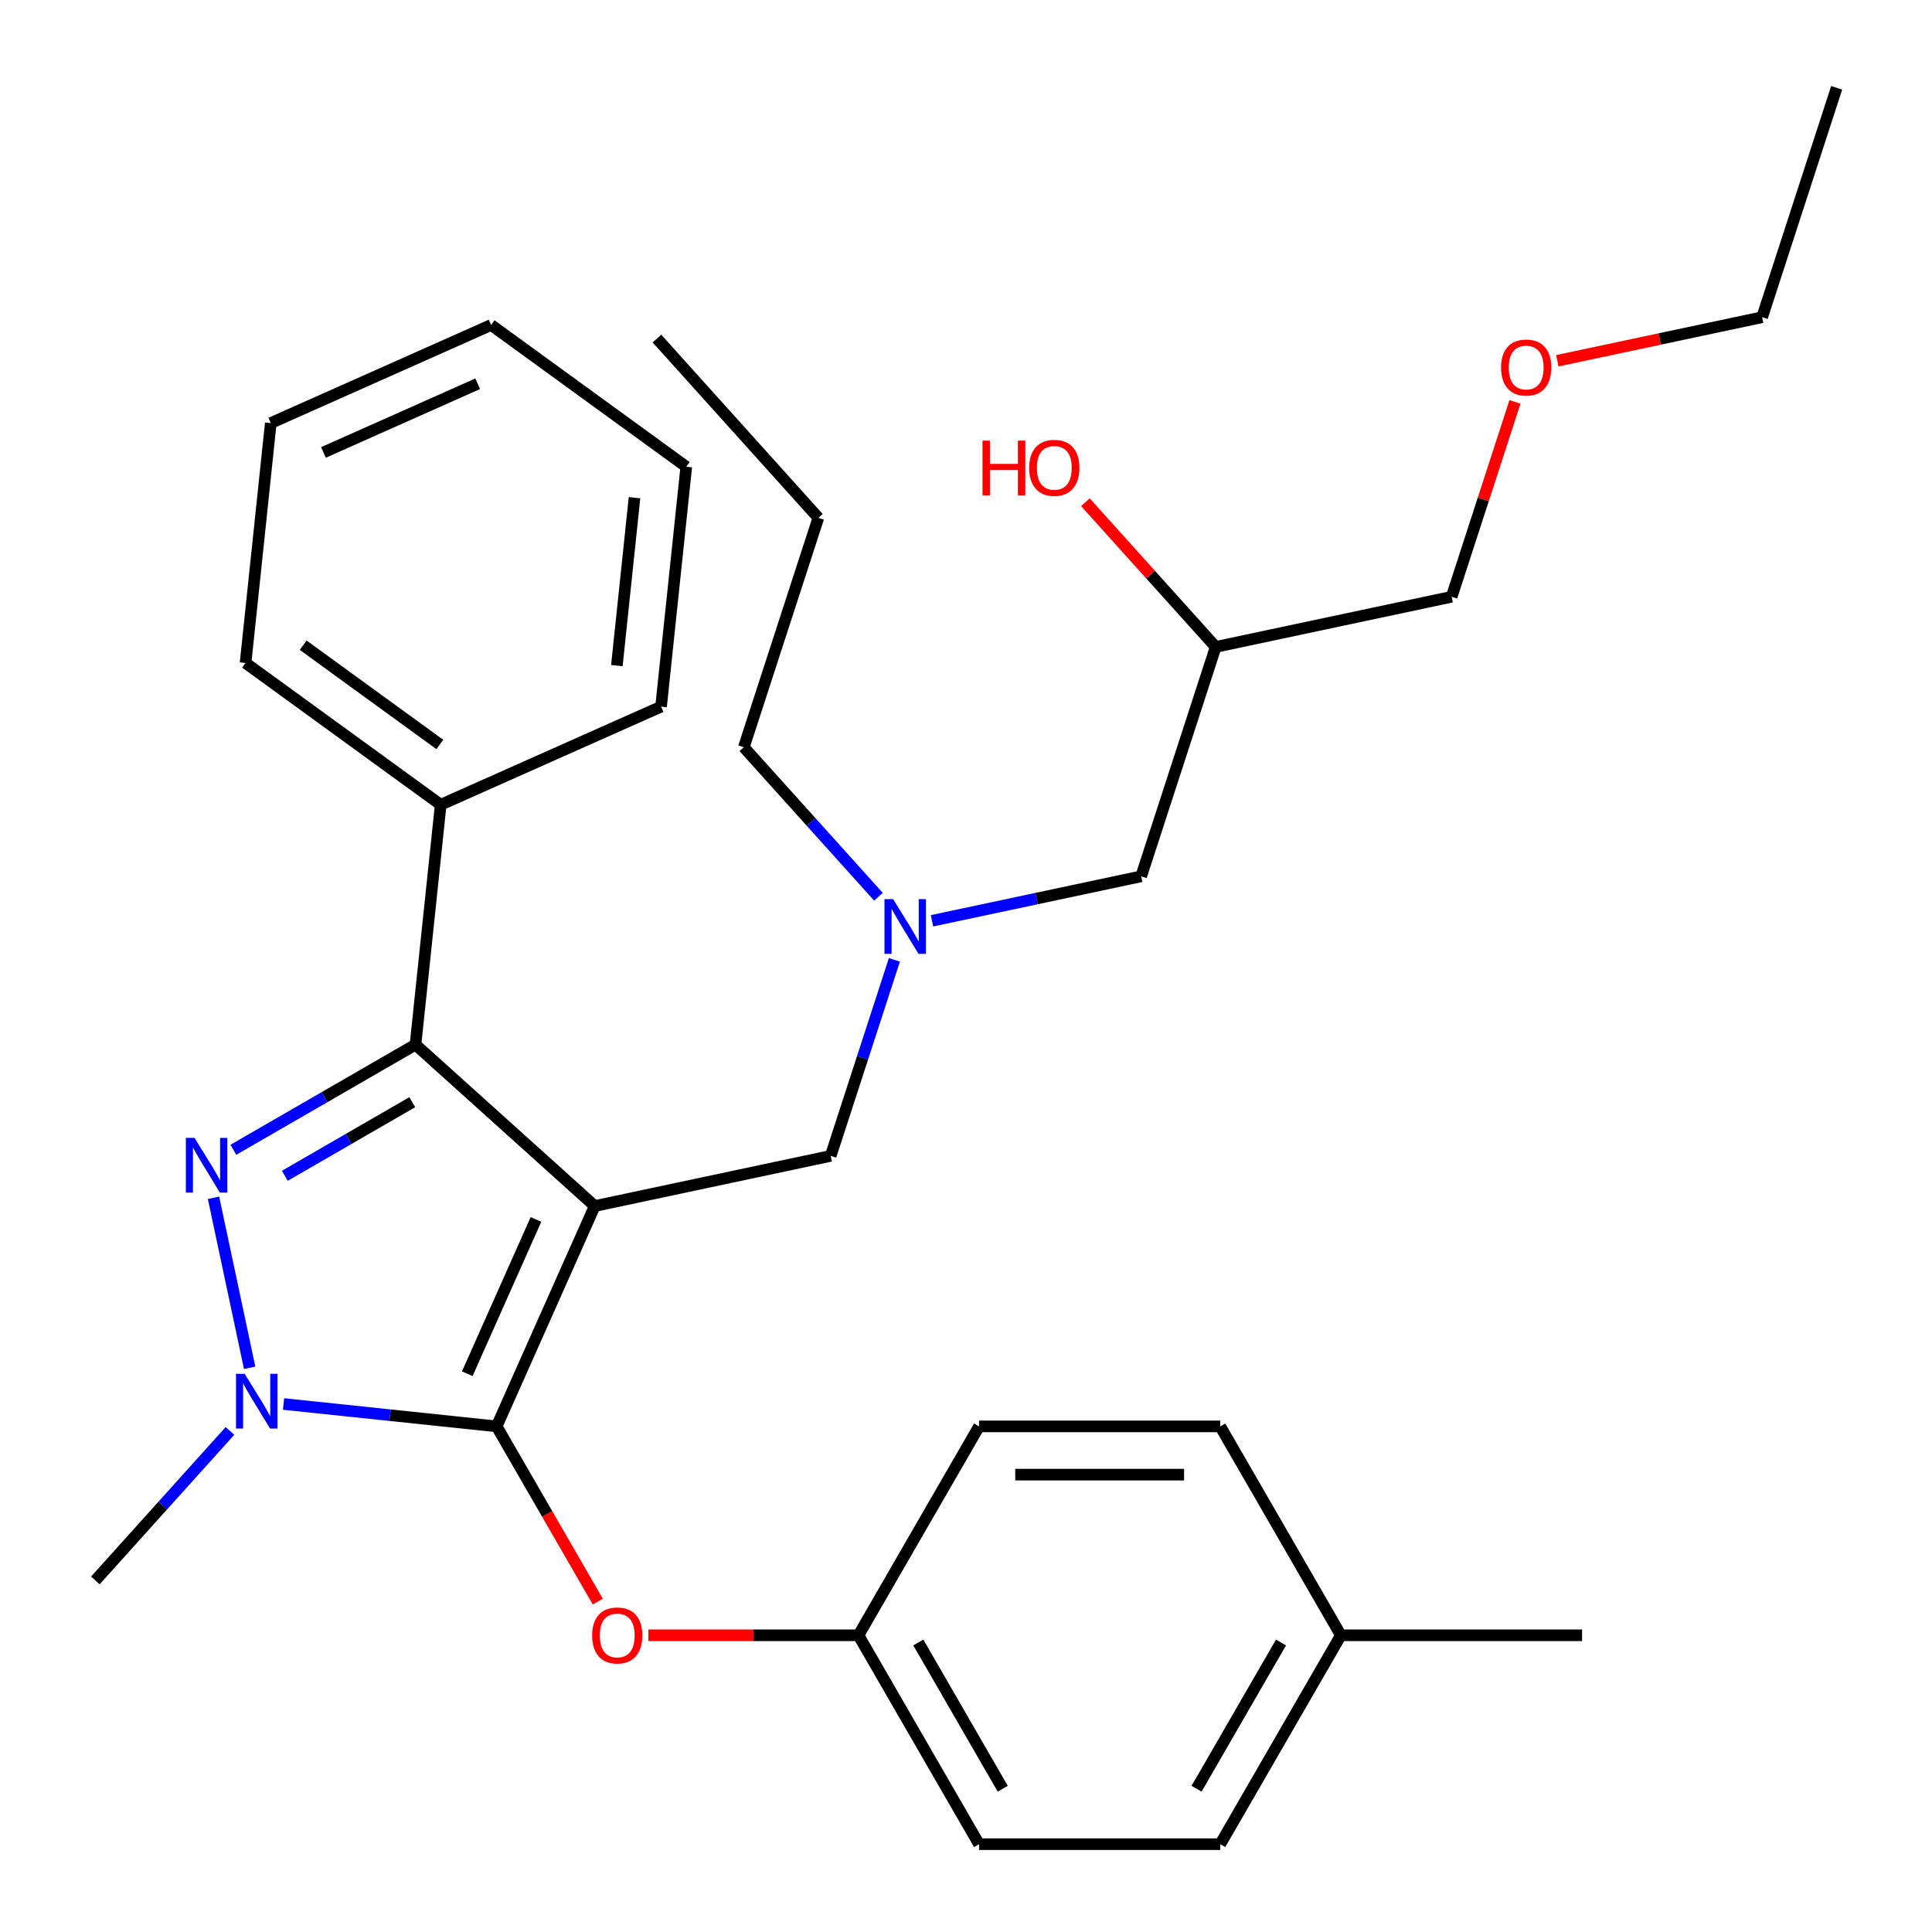 <?xml version='1.0' encoding='iso-8859-1'?>
<svg version='1.1' baseProfile='full'
              xmlns='http://www.w3.org/2000/svg'
                      xmlns:rdkit='http://www.rdkit.org/xml'
                      xmlns:xlink='http://www.w3.org/1999/xlink'
                  xml:space='preserve'
width='1000px' height='1000px' viewBox='0 0 1000 1000'>
<!-- END OF HEADER -->
<rect style='opacity:1.0;fill:#FFFFFF;stroke:none' width='1000' height='1000' x='0' y='0'> </rect>
<path class='bond-0' d='M 454.68,464.151 L 419.84,425.458' style='fill:none;fill-rule:evenodd;stroke:#0000FF;stroke-width:6px;stroke-linecap:butt;stroke-linejoin:miter;stroke-opacity:1' />
<path class='bond-0' d='M 419.84,425.458 L 385.001,386.764' style='fill:none;fill-rule:evenodd;stroke:#000000;stroke-width:6px;stroke-linecap:butt;stroke-linejoin:miter;stroke-opacity:1' />
<path class='bond-1' d='M 482.403,476.6 L 536.533,465.094' style='fill:none;fill-rule:evenodd;stroke:#0000FF;stroke-width:6px;stroke-linecap:butt;stroke-linejoin:miter;stroke-opacity:1' />
<path class='bond-1' d='M 536.533,465.094 L 590.663,453.588' style='fill:none;fill-rule:evenodd;stroke:#000000;stroke-width:6px;stroke-linecap:butt;stroke-linejoin:miter;stroke-opacity:1' />
<path class='bond-2' d='M 462.927,496.827 L 446.444,547.556' style='fill:none;fill-rule:evenodd;stroke:#0000FF;stroke-width:6px;stroke-linecap:butt;stroke-linejoin:miter;stroke-opacity:1' />
<path class='bond-2' d='M 446.444,547.556 L 429.961,598.285' style='fill:none;fill-rule:evenodd;stroke:#000000;stroke-width:6px;stroke-linecap:butt;stroke-linejoin:miter;stroke-opacity:1' />
<path class='bond-3' d='M 590.663,453.588 L 629.244,334.849' style='fill:none;fill-rule:evenodd;stroke:#000000;stroke-width:6px;stroke-linecap:butt;stroke-linejoin:miter;stroke-opacity:1' />
<path class='bond-4' d='M 629.244,334.849 L 595.524,297.399' style='fill:none;fill-rule:evenodd;stroke:#000000;stroke-width:6px;stroke-linecap:butt;stroke-linejoin:miter;stroke-opacity:1' />
<path class='bond-4' d='M 595.524,297.399 L 561.803,259.948' style='fill:none;fill-rule:evenodd;stroke:#FF0000;stroke-width:6px;stroke-linecap:butt;stroke-linejoin:miter;stroke-opacity:1' />
<path class='bond-5' d='M 629.244,334.849 L 751.366,308.891' style='fill:none;fill-rule:evenodd;stroke:#000000;stroke-width:6px;stroke-linecap:butt;stroke-linejoin:miter;stroke-opacity:1' />
<path class='bond-6' d='M 751.366,308.891 L 767.751,258.462' style='fill:none;fill-rule:evenodd;stroke:#000000;stroke-width:6px;stroke-linecap:butt;stroke-linejoin:miter;stroke-opacity:1' />
<path class='bond-6' d='M 767.751,258.462 L 784.136,208.033' style='fill:none;fill-rule:evenodd;stroke:#FF0000;stroke-width:6px;stroke-linecap:butt;stroke-linejoin:miter;stroke-opacity:1' />
<path class='bond-7' d='M 806.068,186.725 L 859.068,175.459' style='fill:none;fill-rule:evenodd;stroke:#FF0000;stroke-width:6px;stroke-linecap:butt;stroke-linejoin:miter;stroke-opacity:1' />
<path class='bond-7' d='M 859.068,175.459 L 912.068,164.194' style='fill:none;fill-rule:evenodd;stroke:#000000;stroke-width:6px;stroke-linecap:butt;stroke-linejoin:miter;stroke-opacity:1' />
<path class='bond-8' d='M 912.068,164.194 L 950.649,45.455' style='fill:none;fill-rule:evenodd;stroke:#000000;stroke-width:6px;stroke-linecap:butt;stroke-linejoin:miter;stroke-opacity:1' />
<path class='bond-9' d='M 429.961,598.285 L 307.839,624.243' style='fill:none;fill-rule:evenodd;stroke:#000000;stroke-width:6px;stroke-linecap:butt;stroke-linejoin:miter;stroke-opacity:1' />
<path class='bond-10' d='M 146.753,726.706 L 201.906,732.502' style='fill:none;fill-rule:evenodd;stroke:#0000FF;stroke-width:6px;stroke-linecap:butt;stroke-linejoin:miter;stroke-opacity:1' />
<path class='bond-10' d='M 201.906,732.502 L 257.058,738.299' style='fill:none;fill-rule:evenodd;stroke:#000000;stroke-width:6px;stroke-linecap:butt;stroke-linejoin:miter;stroke-opacity:1' />
<path class='bond-11' d='M 129.219,707.967 L 110.514,619.967' style='fill:none;fill-rule:evenodd;stroke:#0000FF;stroke-width:6px;stroke-linecap:butt;stroke-linejoin:miter;stroke-opacity:1' />
<path class='bond-12' d='M 119.031,740.643 L 84.191,779.337' style='fill:none;fill-rule:evenodd;stroke:#0000FF;stroke-width:6px;stroke-linecap:butt;stroke-linejoin:miter;stroke-opacity:1' />
<path class='bond-12' d='M 84.191,779.337 L 49.351,818.03' style='fill:none;fill-rule:evenodd;stroke:#000000;stroke-width:6px;stroke-linecap:butt;stroke-linejoin:miter;stroke-opacity:1' />
<path class='bond-13' d='M 257.058,738.299 L 283.236,783.64' style='fill:none;fill-rule:evenodd;stroke:#000000;stroke-width:6px;stroke-linecap:butt;stroke-linejoin:miter;stroke-opacity:1' />
<path class='bond-13' d='M 283.236,783.64 L 309.413,828.981' style='fill:none;fill-rule:evenodd;stroke:#FF0000;stroke-width:6px;stroke-linecap:butt;stroke-linejoin:miter;stroke-opacity:1' />
<path class='bond-14' d='M 257.058,738.299 L 307.839,624.243' style='fill:none;fill-rule:evenodd;stroke:#000000;stroke-width:6px;stroke-linecap:butt;stroke-linejoin:miter;stroke-opacity:1' />
<path class='bond-14' d='M 241.864,711.034 L 277.411,631.195' style='fill:none;fill-rule:evenodd;stroke:#000000;stroke-width:6px;stroke-linecap:butt;stroke-linejoin:miter;stroke-opacity:1' />
<path class='bond-15' d='M 307.839,624.243 L 215.058,540.702' style='fill:none;fill-rule:evenodd;stroke:#000000;stroke-width:6px;stroke-linecap:butt;stroke-linejoin:miter;stroke-opacity:1' />
<path class='bond-16' d='M 215.058,540.702 L 228.108,416.536' style='fill:none;fill-rule:evenodd;stroke:#000000;stroke-width:6px;stroke-linecap:butt;stroke-linejoin:miter;stroke-opacity:1' />
<path class='bond-17' d='M 215.058,540.702 L 167.927,567.913' style='fill:none;fill-rule:evenodd;stroke:#000000;stroke-width:6px;stroke-linecap:butt;stroke-linejoin:miter;stroke-opacity:1' />
<path class='bond-17' d='M 167.927,567.913 L 120.796,595.124' style='fill:none;fill-rule:evenodd;stroke:#0000FF;stroke-width:6px;stroke-linecap:butt;stroke-linejoin:miter;stroke-opacity:1' />
<path class='bond-17' d='M 213.403,570.49 L 180.412,589.538' style='fill:none;fill-rule:evenodd;stroke:#000000;stroke-width:6px;stroke-linecap:butt;stroke-linejoin:miter;stroke-opacity:1' />
<path class='bond-17' d='M 180.412,589.538 L 147.42,608.586' style='fill:none;fill-rule:evenodd;stroke:#0000FF;stroke-width:6px;stroke-linecap:butt;stroke-linejoin:miter;stroke-opacity:1' />
<path class='bond-18' d='M 385.001,386.764 L 423.581,268.025' style='fill:none;fill-rule:evenodd;stroke:#000000;stroke-width:6px;stroke-linecap:butt;stroke-linejoin:miter;stroke-opacity:1' />
<path class='bond-19' d='M 423.581,268.025 L 340.04,175.243' style='fill:none;fill-rule:evenodd;stroke:#000000;stroke-width:6px;stroke-linecap:butt;stroke-linejoin:miter;stroke-opacity:1' />
<path class='bond-20' d='M 335.604,846.422 L 389.969,846.422' style='fill:none;fill-rule:evenodd;stroke:#FF0000;stroke-width:6px;stroke-linecap:butt;stroke-linejoin:miter;stroke-opacity:1' />
<path class='bond-20' d='M 389.969,846.422 L 444.333,846.422' style='fill:none;fill-rule:evenodd;stroke:#000000;stroke-width:6px;stroke-linecap:butt;stroke-linejoin:miter;stroke-opacity:1' />
<path class='bond-21' d='M 444.333,846.422 L 506.758,738.299' style='fill:none;fill-rule:evenodd;stroke:#000000;stroke-width:6px;stroke-linecap:butt;stroke-linejoin:miter;stroke-opacity:1' />
<path class='bond-22' d='M 444.333,846.422 L 506.758,954.545' style='fill:none;fill-rule:evenodd;stroke:#000000;stroke-width:6px;stroke-linecap:butt;stroke-linejoin:miter;stroke-opacity:1' />
<path class='bond-22' d='M 475.321,850.156 L 519.019,925.842' style='fill:none;fill-rule:evenodd;stroke:#000000;stroke-width:6px;stroke-linecap:butt;stroke-linejoin:miter;stroke-opacity:1' />
<path class='bond-23' d='M 694.033,846.422 L 631.608,954.545' style='fill:none;fill-rule:evenodd;stroke:#000000;stroke-width:6px;stroke-linecap:butt;stroke-linejoin:miter;stroke-opacity:1' />
<path class='bond-23' d='M 663.044,850.156 L 619.347,925.842' style='fill:none;fill-rule:evenodd;stroke:#000000;stroke-width:6px;stroke-linecap:butt;stroke-linejoin:miter;stroke-opacity:1' />
<path class='bond-24' d='M 694.033,846.422 L 818.883,846.422' style='fill:none;fill-rule:evenodd;stroke:#000000;stroke-width:6px;stroke-linecap:butt;stroke-linejoin:miter;stroke-opacity:1' />
<path class='bond-25' d='M 694.033,846.422 L 631.608,738.299' style='fill:none;fill-rule:evenodd;stroke:#000000;stroke-width:6px;stroke-linecap:butt;stroke-linejoin:miter;stroke-opacity:1' />
<path class='bond-26' d='M 506.758,738.299 L 631.608,738.299' style='fill:none;fill-rule:evenodd;stroke:#000000;stroke-width:6px;stroke-linecap:butt;stroke-linejoin:miter;stroke-opacity:1' />
<path class='bond-26' d='M 525.485,763.269 L 612.88,763.269' style='fill:none;fill-rule:evenodd;stroke:#000000;stroke-width:6px;stroke-linecap:butt;stroke-linejoin:miter;stroke-opacity:1' />
<path class='bond-27' d='M 228.108,416.536 L 127.102,343.151' style='fill:none;fill-rule:evenodd;stroke:#000000;stroke-width:6px;stroke-linecap:butt;stroke-linejoin:miter;stroke-opacity:1' />
<path class='bond-27' d='M 227.634,385.327 L 156.93,333.958' style='fill:none;fill-rule:evenodd;stroke:#000000;stroke-width:6px;stroke-linecap:butt;stroke-linejoin:miter;stroke-opacity:1' />
<path class='bond-28' d='M 228.108,416.536 L 342.164,365.755' style='fill:none;fill-rule:evenodd;stroke:#000000;stroke-width:6px;stroke-linecap:butt;stroke-linejoin:miter;stroke-opacity:1' />
<path class='bond-29' d='M 127.102,343.151 L 140.153,218.985' style='fill:none;fill-rule:evenodd;stroke:#000000;stroke-width:6px;stroke-linecap:butt;stroke-linejoin:miter;stroke-opacity:1' />
<path class='bond-30' d='M 140.153,218.985 L 254.209,168.204' style='fill:none;fill-rule:evenodd;stroke:#000000;stroke-width:6px;stroke-linecap:butt;stroke-linejoin:miter;stroke-opacity:1' />
<path class='bond-30' d='M 167.417,234.179 L 247.256,198.632' style='fill:none;fill-rule:evenodd;stroke:#000000;stroke-width:6px;stroke-linecap:butt;stroke-linejoin:miter;stroke-opacity:1' />
<path class='bond-31' d='M 254.209,168.204 L 355.214,241.589' style='fill:none;fill-rule:evenodd;stroke:#000000;stroke-width:6px;stroke-linecap:butt;stroke-linejoin:miter;stroke-opacity:1' />
<path class='bond-32' d='M 355.214,241.589 L 342.164,365.755' style='fill:none;fill-rule:evenodd;stroke:#000000;stroke-width:6px;stroke-linecap:butt;stroke-linejoin:miter;stroke-opacity:1' />
<path class='bond-32' d='M 328.424,257.604 L 319.288,344.52' style='fill:none;fill-rule:evenodd;stroke:#000000;stroke-width:6px;stroke-linecap:butt;stroke-linejoin:miter;stroke-opacity:1' />
<path class='bond-33' d='M 506.758,954.545 L 631.608,954.545' style='fill:none;fill-rule:evenodd;stroke:#000000;stroke-width:6px;stroke-linecap:butt;stroke-linejoin:miter;stroke-opacity:1' />
<path  class='atom-0' d='M 462.282 465.386
L 471.562 480.386
Q 472.482 481.866, 473.962 484.546
Q 475.442 487.226, 475.522 487.386
L 475.522 465.386
L 479.282 465.386
L 479.282 493.706
L 475.402 493.706
L 465.442 477.306
Q 464.282 475.386, 463.042 473.186
Q 461.842 470.986, 461.482 470.306
L 461.482 493.706
L 457.802 493.706
L 457.802 465.386
L 462.282 465.386
' fill='#0000FF'/>
<path  class='atom-4' d='M 508.543 228.067
L 512.383 228.067
L 512.383 240.107
L 526.863 240.107
L 526.863 228.067
L 530.703 228.067
L 530.703 256.387
L 526.863 256.387
L 526.863 243.307
L 512.383 243.307
L 512.383 256.387
L 508.543 256.387
L 508.543 228.067
' fill='#FF0000'/>
<path  class='atom-4' d='M 532.703 242.147
Q 532.703 235.347, 536.063 231.547
Q 539.423 227.747, 545.703 227.747
Q 551.983 227.747, 555.343 231.547
Q 558.703 235.347, 558.703 242.147
Q 558.703 249.027, 555.303 252.947
Q 551.903 256.827, 545.703 256.827
Q 539.463 256.827, 536.063 252.947
Q 532.703 249.067, 532.703 242.147
M 545.703 253.627
Q 550.023 253.627, 552.343 250.747
Q 554.703 247.827, 554.703 242.147
Q 554.703 236.587, 552.343 233.787
Q 550.023 230.947, 545.703 230.947
Q 541.383 230.947, 539.023 233.747
Q 536.703 236.547, 536.703 242.147
Q 536.703 247.867, 539.023 250.747
Q 541.383 253.627, 545.703 253.627
' fill='#FF0000'/>
<path  class='atom-5' d='M 776.946 190.232
Q 776.946 183.432, 780.306 179.632
Q 783.666 175.832, 789.946 175.832
Q 796.226 175.832, 799.586 179.632
Q 802.946 183.432, 802.946 190.232
Q 802.946 197.112, 799.546 201.032
Q 796.146 204.912, 789.946 204.912
Q 783.706 204.912, 780.306 201.032
Q 776.946 197.152, 776.946 190.232
M 789.946 201.712
Q 794.266 201.712, 796.586 198.832
Q 798.946 195.912, 798.946 190.232
Q 798.946 184.672, 796.586 181.872
Q 794.266 179.032, 789.946 179.032
Q 785.626 179.032, 783.266 181.832
Q 780.946 184.632, 780.946 190.232
Q 780.946 195.952, 783.266 198.832
Q 785.626 201.712, 789.946 201.712
' fill='#FF0000'/>
<path  class='atom-8' d='M 126.632 711.089
L 135.912 726.089
Q 136.832 727.569, 138.312 730.249
Q 139.792 732.929, 139.872 733.089
L 139.872 711.089
L 143.632 711.089
L 143.632 739.409
L 139.752 739.409
L 129.792 723.009
Q 128.632 721.089, 127.392 718.889
Q 126.192 716.689, 125.832 716.009
L 125.832 739.409
L 122.152 739.409
L 122.152 711.089
L 126.632 711.089
' fill='#0000FF'/>
<path  class='atom-12' d='M 100.674 588.967
L 109.954 603.967
Q 110.874 605.447, 112.354 608.127
Q 113.834 610.807, 113.914 610.967
L 113.914 588.967
L 117.674 588.967
L 117.674 617.287
L 113.794 617.287
L 103.834 600.887
Q 102.674 598.967, 101.434 596.767
Q 100.234 594.567, 99.874 593.887
L 99.874 617.287
L 96.194 617.287
L 96.194 588.967
L 100.674 588.967
' fill='#0000FF'/>
<path  class='atom-16' d='M 306.483 846.502
Q 306.483 839.702, 309.843 835.902
Q 313.203 832.102, 319.483 832.102
Q 325.763 832.102, 329.123 835.902
Q 332.483 839.702, 332.483 846.502
Q 332.483 853.382, 329.083 857.302
Q 325.683 861.182, 319.483 861.182
Q 313.243 861.182, 309.843 857.302
Q 306.483 853.422, 306.483 846.502
M 319.483 857.982
Q 323.803 857.982, 326.123 855.102
Q 328.483 852.182, 328.483 846.502
Q 328.483 840.942, 326.123 838.142
Q 323.803 835.302, 319.483 835.302
Q 315.163 835.302, 312.803 838.102
Q 310.483 840.902, 310.483 846.502
Q 310.483 852.222, 312.803 855.102
Q 315.163 857.982, 319.483 857.982
' fill='#FF0000'/>
</svg>
